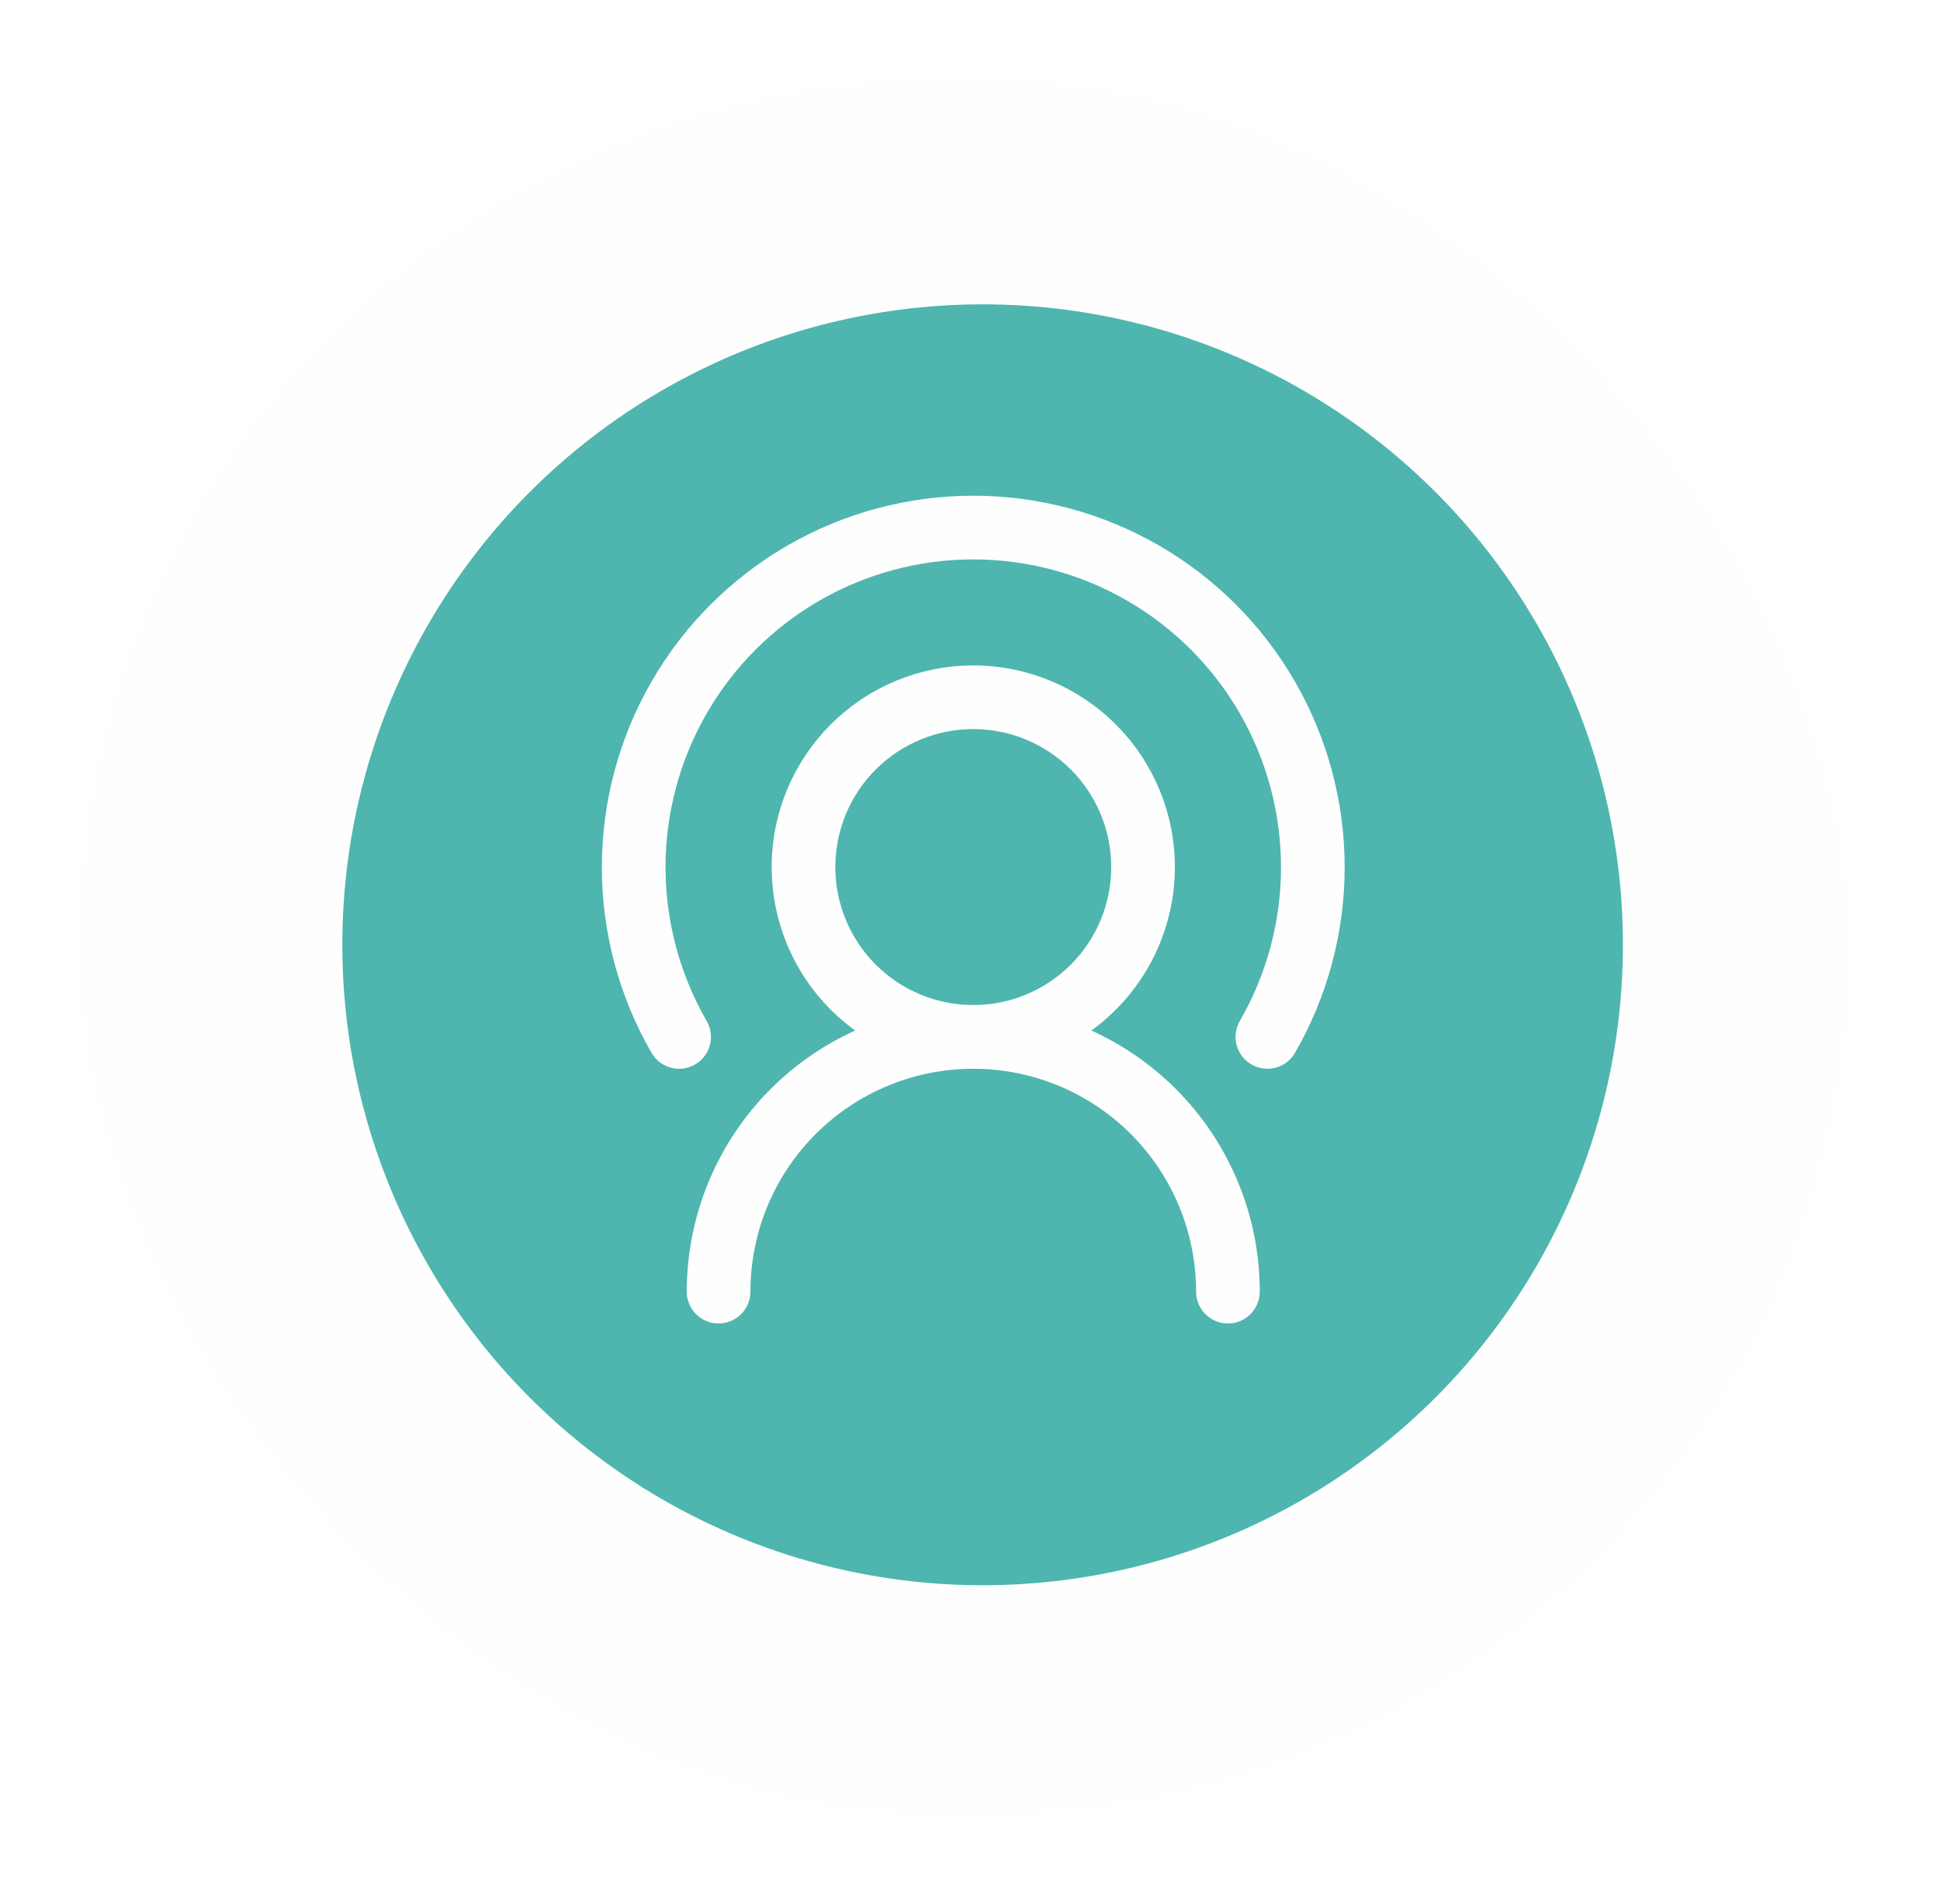<svg width="107" height="105" viewBox="0 0 107 105" fill="none" xmlns="http://www.w3.org/2000/svg">
<circle cx="54.196" cy="52.097" r="35.315" fill="#4EB7AF"/>
<path d="M63.045 47.811C63.045 45.328 62.059 42.946 60.302 41.19C58.546 39.434 56.164 38.447 53.681 38.447C51.197 38.447 48.815 39.434 47.059 41.19C45.303 42.946 44.316 45.328 44.316 47.811C44.316 50.295 45.303 52.677 47.059 54.433C48.815 56.189 51.197 57.176 53.681 57.176C56.164 57.176 58.546 56.189 60.302 54.433C62.059 52.677 63.045 50.295 63.045 47.811Z" stroke="white" stroke-width="3.512" stroke-linecap="round" stroke-linejoin="round"/>
<path d="M37.456 57.176C35.814 54.329 34.95 51.099 34.951 47.812C34.952 44.526 35.818 41.297 37.462 38.451C39.106 35.605 41.471 33.241 44.317 31.598C47.164 29.955 50.393 29.09 53.68 29.09C56.967 29.09 60.196 29.955 63.042 31.598C65.889 33.241 68.253 35.605 69.897 38.451C71.541 41.297 72.407 44.526 72.409 47.812C72.41 51.099 71.546 54.329 69.904 57.176" stroke="white" stroke-width="3.512" stroke-linecap="round" stroke-linejoin="round"/>
<path d="M67.726 71.222C67.726 67.497 66.246 63.924 63.612 61.29C60.977 58.656 57.405 57.176 53.679 57.176C49.954 57.176 46.381 58.656 43.747 61.29C41.113 63.924 39.633 67.497 39.633 71.222" stroke="white" stroke-width="3.512" stroke-linecap="round" stroke-linejoin="round"/>
<g opacity="0.4" filter="url(#filter0_f_6381_15956)">
<rect x="4.352" y="4.351" width="97.59" height="95.725" rx="47.862" fill="black" fill-opacity="0.01"/>
</g>
<defs>
<filter id="filter0_f_6381_15956" x="0" y="-5.67436e-05" width="106.292" height="104.427" filterUnits="userSpaceOnUse" color-interpolation-filters="sRGB">
<feFlood flood-opacity="0" result="BackgroundImageFix"/>
<feBlend mode="normal" in="SourceGraphic" in2="BackgroundImageFix" result="shape"/>
<feGaussianBlur stdDeviation="2.176" result="effect1_foregroundBlur_6381_15956"/>
</filter>
</defs>
</svg>
